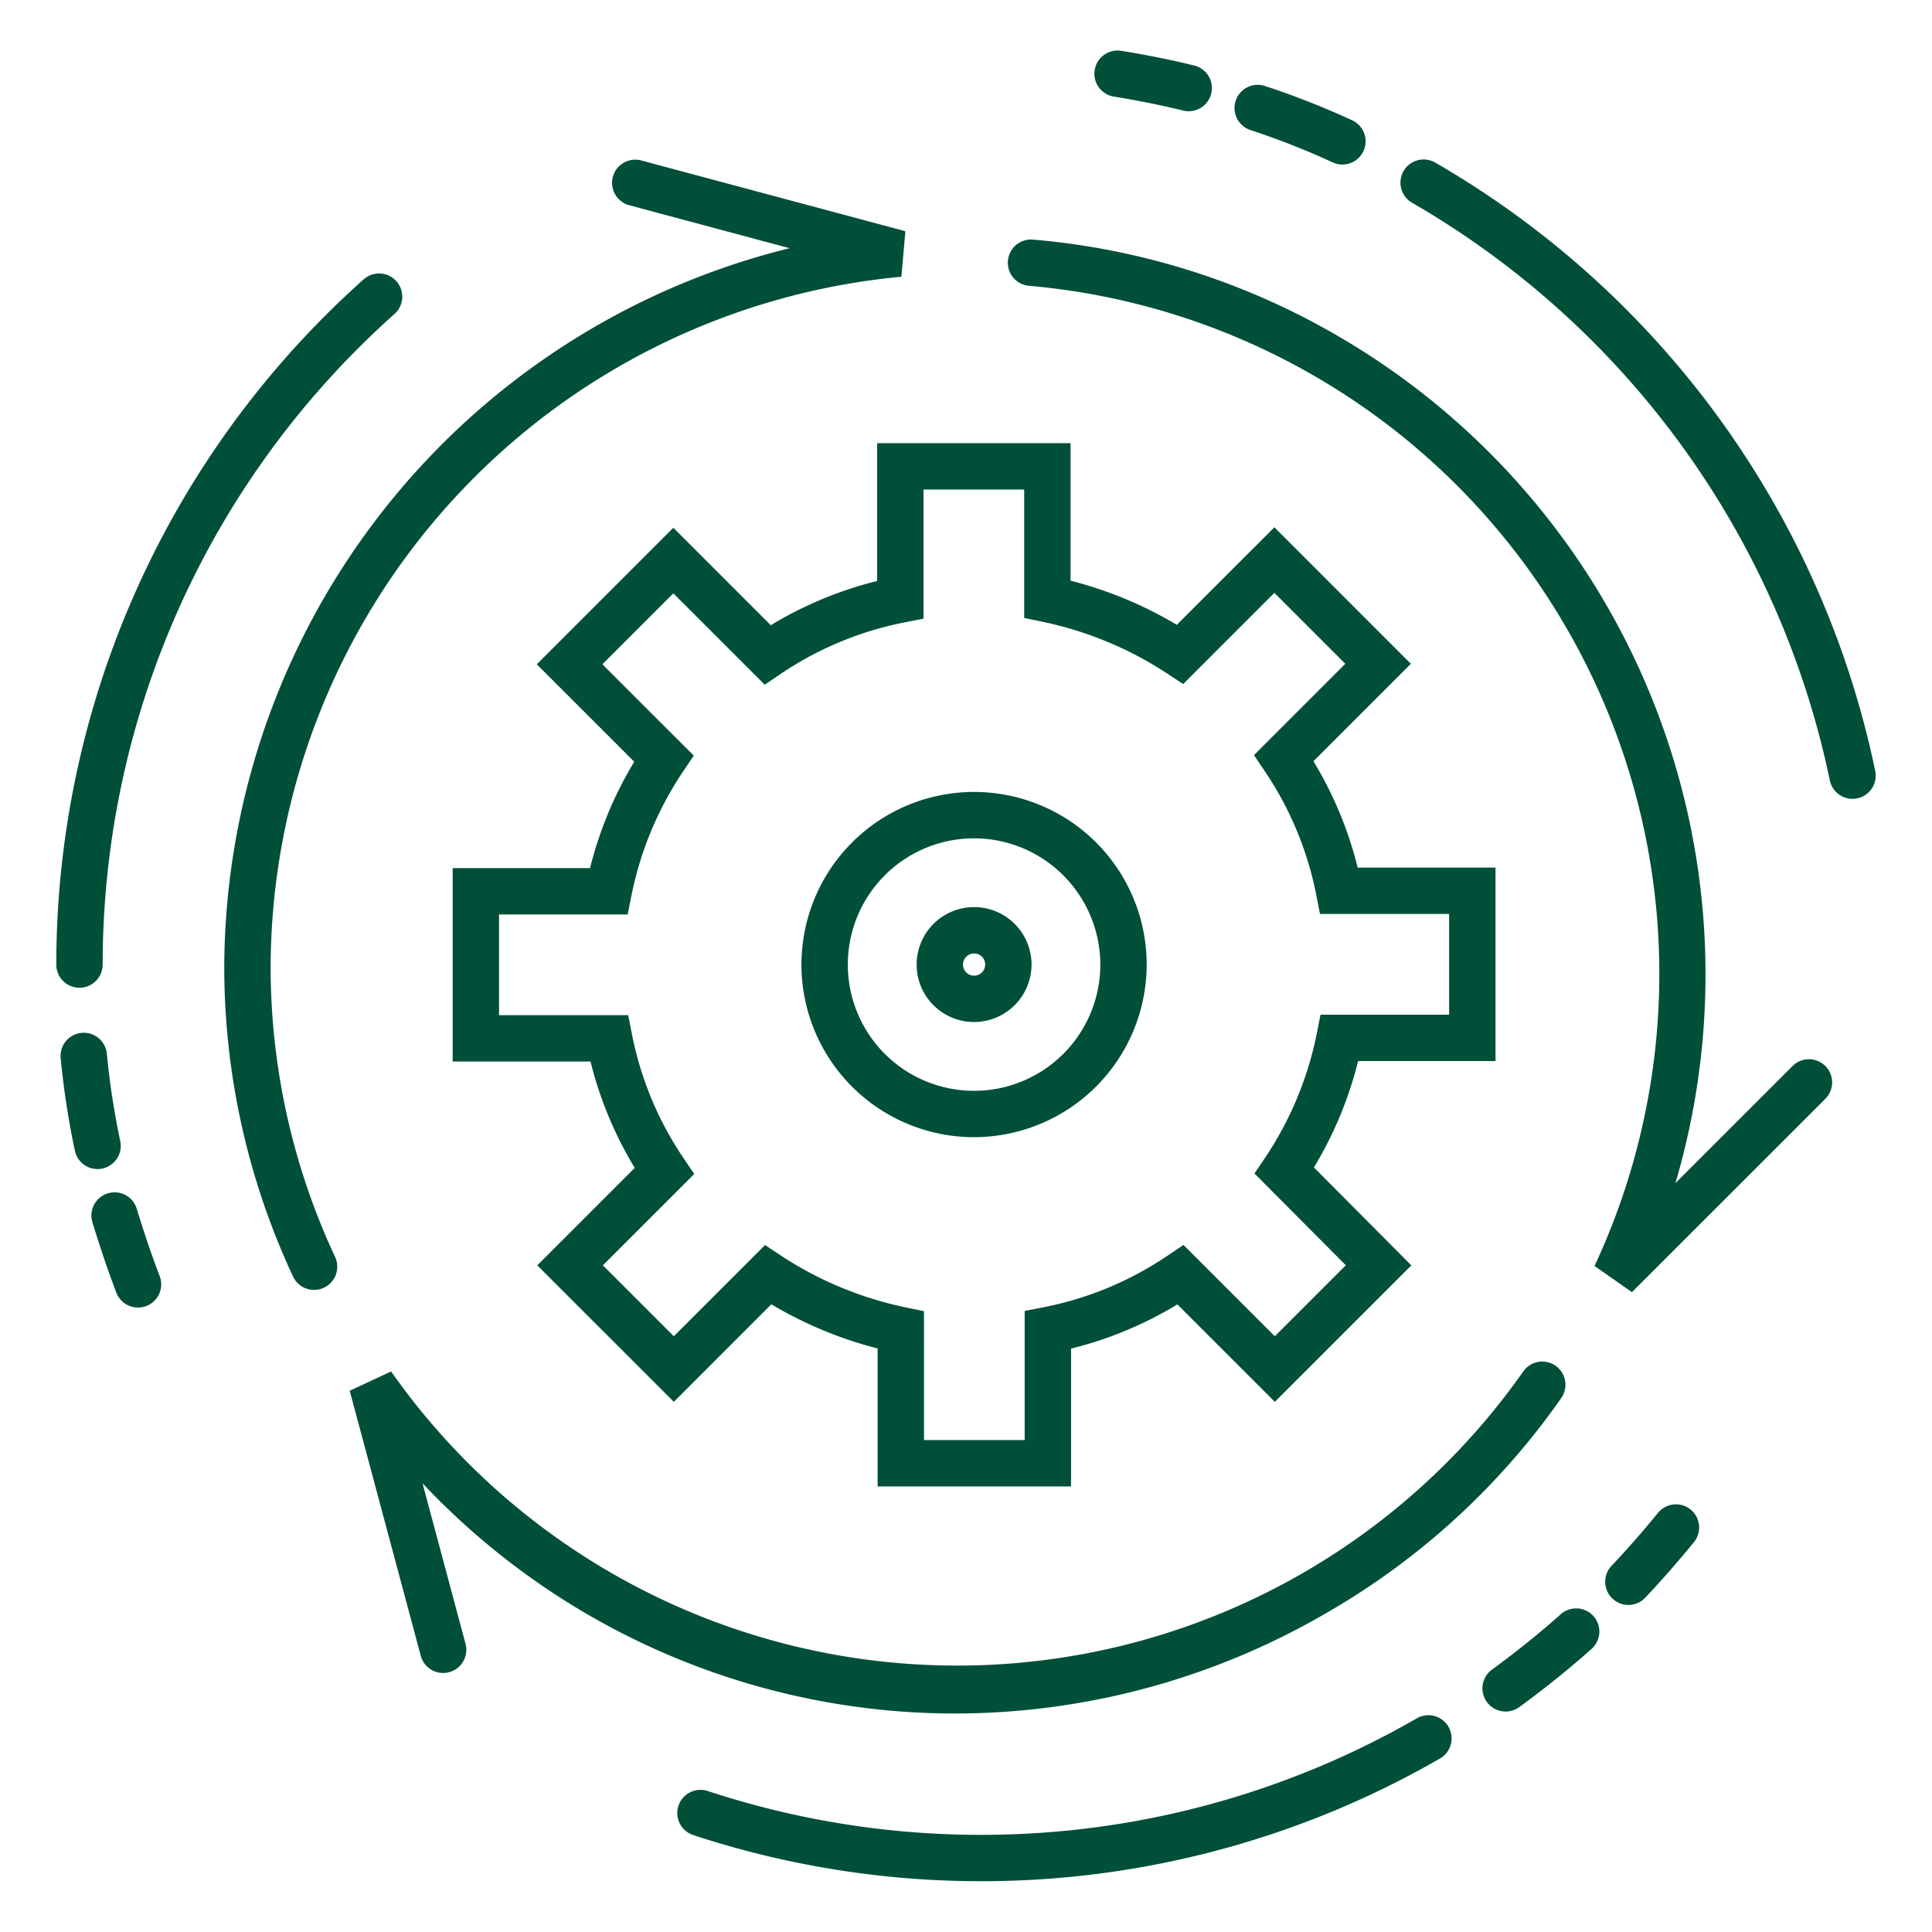 <svg id="Layer_1_1562607961515" data-name="Layer 1 1562607961515" xmlns="http://www.w3.org/2000/svg" width="125" height="125" viewBox="0 0 125 125"><defs><style>.cls-1{fill:#004f39;}</style></defs><title>icon_processing_green</title><path class="cls-1" d="M20.321,83.458a1.5,1.5,0,0,1-1.36-.866A47.336,47.336,0,0,1,14.51,62.438,48.088,48.088,0,0,1,51.085,16.059L40.683,13.271A1.5,1.5,0,0,1,41.46,10.374l17.118,4.587L58.32,17.904A45.002,45.002,0,0,0,17.51,62.438a44.357,44.357,0,0,0,4.17,18.886,1.5,1.5,0,0,1-1.358,2.134Z"/><path class="cls-1" d="M61.801,110.864A47.325,47.325,0,0,1,27.337,95.968l2.775,10.355a1.5,1.5,0,1,1-2.897.777L22.627,89.982l2.677-1.249a44.759,44.759,0,0,0,73.251-.001,1.5,1.5,0,1,1,2.457,1.723,47.323,47.323,0,0,1-15.227,13.924A47.827,47.827,0,0,1,61.801,110.864Z"/><path class="cls-1" d="M105.586,83.603l-2.42-1.695A44.691,44.691,0,0,0,66.561,18.49a1.5,1.5,0,0,1,.254-2.989,47.1,47.1,0,0,1,19.68,6.199,47.773,47.773,0,0,1,21.905,54.849l7.597-7.596a1.5,1.5,0,0,1,2.121,2.121Z"/><path class="cls-1" d="M5.142,63.907a1.499,1.499,0,0,1-1.5-1.5A59.416,59.416,0,0,1,23.509,18.092a1.5,1.5,0,1,1,1.996,2.239A56.413,56.413,0,0,0,6.642,62.408,1.499,1.499,0,0,1,5.142,63.907Z"/><path class="cls-1" d="M6.31,75.638a1.501,1.501,0,0,1-1.467-1.192,53.751,53.751,0,0,1-.918-5.986A1.5,1.5,0,0,1,6.913,68.18,50.585,50.585,0,0,0,7.78,73.83a1.5,1.5,0,0,1-1.16,1.775A1.466,1.466,0,0,1,6.31,75.638Z"/><path class="cls-1" d="M8.929,84.598a1.5,1.5,0,0,1-1.401-.964c-.52-1.359-1.025-2.842-1.542-4.53a1.5,1.5,0,1,1,2.868-.879c.497,1.623.98,3.042,1.476,4.337a1.499,1.499,0,0,1-.864,1.937A1.48,1.48,0,0,1,8.929,84.598Z"/><path class="cls-1" d="M63.475,121.714a59.54,59.54,0,0,1-18.623-2.986,1.5,1.5,0,0,1,.939-2.85,56.492,56.492,0,0,0,45.886-4.708,1.5,1.5,0,0,1,1.5,2.598A59.382,59.382,0,0,1,63.475,121.714Z"/><path class="cls-1" d="M97.415,110.736a1.5,1.5,0,0,1-.886-2.711c1.608-1.176,3.113-2.388,4.473-3.602A1.5,1.5,0,0,1,103,106.66c-1.432,1.279-3.013,2.554-4.701,3.787A1.489,1.489,0,0,1,97.415,110.736Z"/><path class="cls-1" d="M105.357,103.84a1.5,1.5,0,0,1-1.09-2.531c.991-1.048,1.976-2.169,3.008-3.43a1.5,1.5,0,0,1,2.32,1.902c-1.078,1.315-2.108,2.489-3.148,3.59A1.497,1.497,0,0,1,105.357,103.84Z"/><path class="cls-1" d="M119.856,51.685a1.501,1.501,0,0,1-1.467-1.196A56.45,56.45,0,0,0,91.368,13.122a1.5,1.5,0,1,1,1.5-2.598A59.452,59.452,0,0,1,121.327,49.88a1.502,1.502,0,0,1-1.471,1.805Z"/><path class="cls-1" d="M86.853,10.645a1.497,1.497,0,0,1-.632-.141,50.047,50.047,0,0,0-5.322-2.092,1.5,1.5,0,0,1,.949-2.846,52.962,52.962,0,0,1,5.639,2.218,1.5,1.5,0,0,1-.634,2.86Z"/><path class="cls-1" d="M76.91,7.196a1.498,1.498,0,0,1-.357-.043c-1.438-.352-2.942-.655-4.469-.9a1.5,1.5,0,1,1,.475-2.962c1.606.257,3.19.576,4.707.948A1.5,1.5,0,0,1,76.91,7.196Z"/><path class="cls-1" d="M69.296,96.174H56.782v-8.93a25.942,25.942,0,0,1-6.875-2.856l-6.31,6.311-8.834-8.832,6.305-6.305A24.706,24.706,0,0,1,38.206,68.68H29.288V56.166h8.888a24.841,24.841,0,0,1,2.86-6.881l-6.305-6.304,8.834-8.834,6.304,6.305A24.721,24.721,0,0,1,56.752,37.59V28.672H69.265v8.898a25.946,25.946,0,0,1,6.875,2.856l6.312-6.311,8.832,8.834L84.98,49.253a24.701,24.701,0,0,1,2.861,6.882h8.918V68.649H87.87a24.831,24.831,0,0,1-2.861,6.884l6.304,6.336-8.831,8.829-6.304-6.304a24.71,24.71,0,0,1-6.882,2.861Zm-9.514-3h6.514V84.818l1.212-.237a21.802,21.802,0,0,0,8.039-3.343l1.025-.692,5.909,5.91,4.593-4.593-5.91-5.94.69-1.022a22.249,22.249,0,0,0,3.343-8.043l.24-1.208h8.321V59.135H85.403l-.237-1.212a21.797,21.797,0,0,0-3.343-8.04l-.692-1.025,5.91-5.91-4.59-4.59-5.903,5.902-1.022-.677A23.344,23.344,0,0,0,67.459,40.231l-1.194-.249v-8.31H59.752v8.355l-1.212.238a21.806,21.806,0,0,0-8.04,3.343L49.475,44.3l-5.909-5.91-4.59,4.59,5.91,5.909-.691,1.025a22.217,22.217,0,0,0-3.344,8.043L40.61,59.166H32.288V65.68h8.355l.238,1.211a21.795,21.795,0,0,0,3.343,8.04l.691,1.025-5.91,5.91,4.59,4.59,5.902-5.902,1.022.678a23.337,23.337,0,0,0,8.067,3.353l1.195.248Zm3.241-19.599A11.168,11.168,0,1,1,74.19,62.408,11.18,11.18,0,0,1,63.023,73.575Zm0-19.335a8.168,8.168,0,1,0,8.167,8.168A8.177,8.177,0,0,0,63.023,54.24Z"/><path class="cls-1" d="M63.023,66.124A3.717,3.717,0,1,1,66.74,62.408,3.721,3.721,0,0,1,63.023,66.124Zm0-4.433a.717.717,0,1,0,.717.717A.709.709,0,0,0,63.023,61.691Z"/></svg>